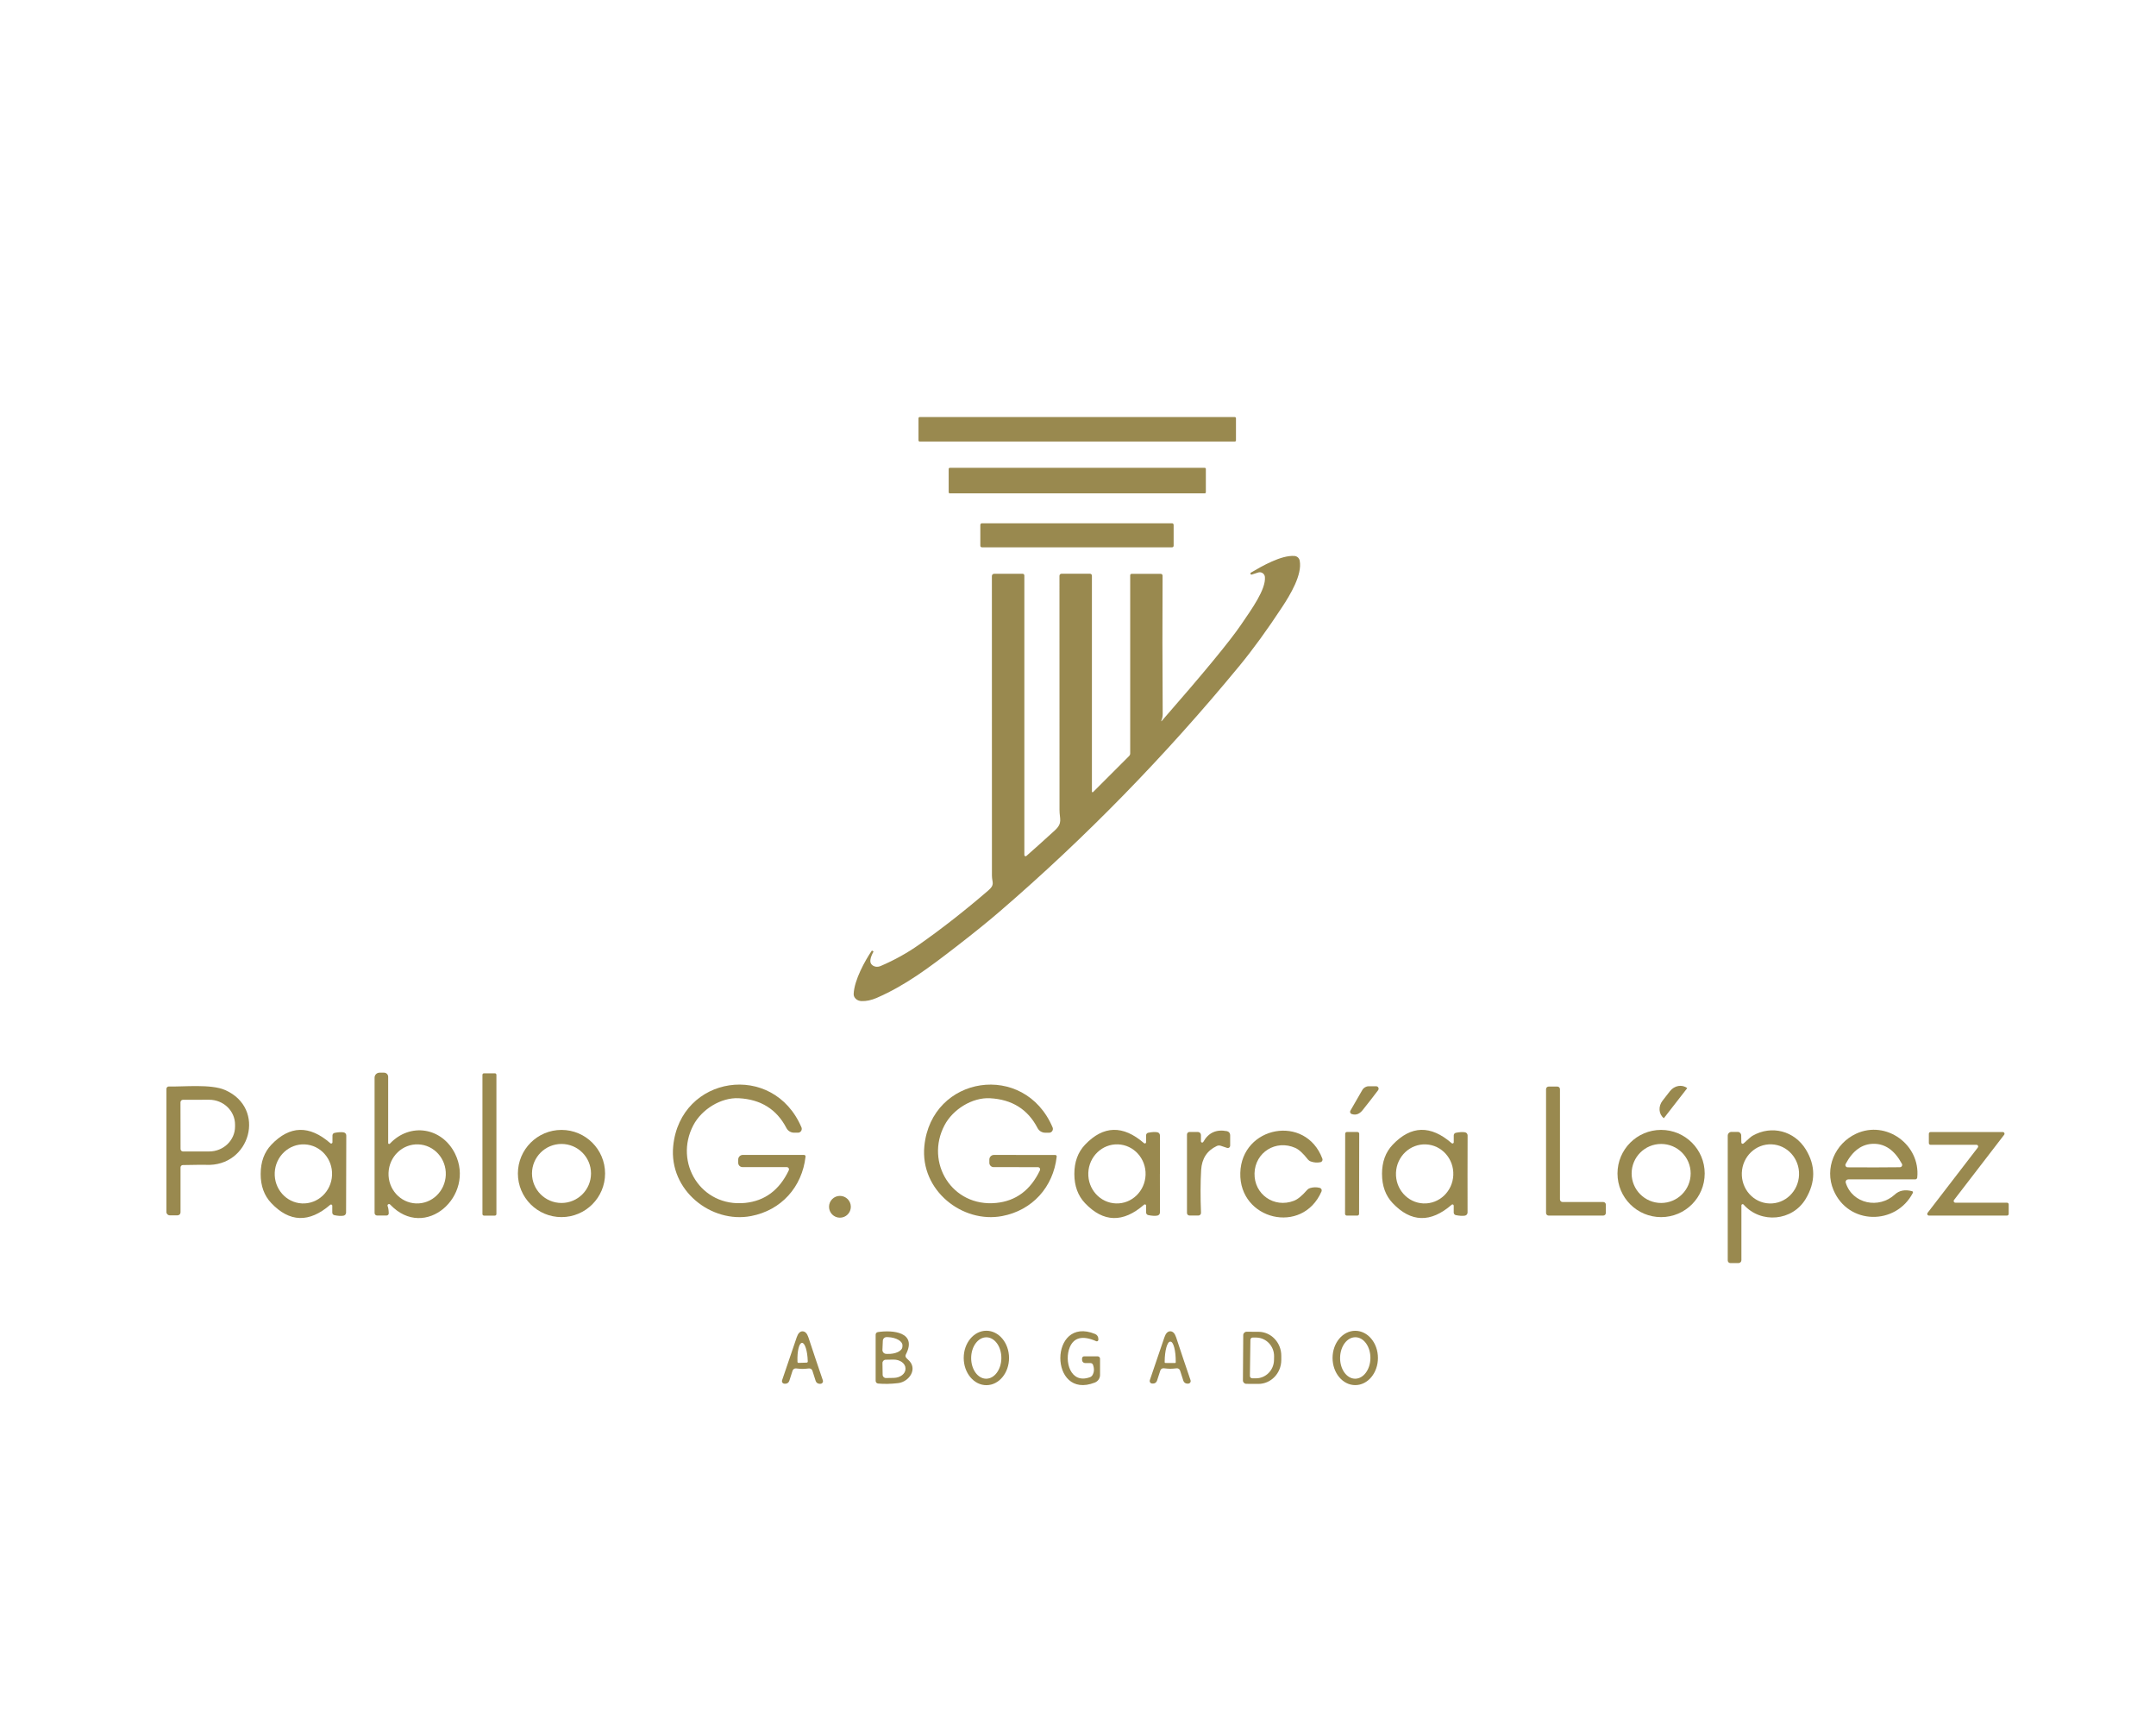 <svg xmlns="http://www.w3.org/2000/svg" width="137" height="110" viewBox="0 0 137 110" fill="none"><g id="PABLO GARC&#xC3;&#x8D;A L&#xC3;&#x93;PEZ_PRINCIPAL"><path id="Vector" d="M78.464 26.499H58.44C58.399 26.499 58.365 26.532 58.365 26.574V27.98C58.365 28.021 58.399 28.055 58.44 28.055H78.464C78.505 28.055 78.538 28.021 78.538 27.98V26.574C78.538 26.532 78.505 26.499 78.464 26.499Z" fill="#99894F"></path><path id="Vector_2" d="M76.555 29.725H60.352C60.314 29.725 60.283 29.755 60.283 29.793V31.278C60.283 31.316 60.314 31.346 60.352 31.346H76.555C76.593 31.346 76.624 31.316 76.624 31.278V29.793C76.624 29.755 76.593 29.725 76.555 29.725Z" fill="#99894F"></path><path id="Vector_3" d="M74.476 33.248H62.395C62.339 33.248 62.294 33.294 62.294 33.35V34.674C62.294 34.73 62.339 34.776 62.395 34.776H74.476C74.532 34.776 74.577 34.73 74.577 34.674V33.35C74.577 33.294 74.532 33.248 74.476 33.248Z" fill="#99894F"></path><path id="Vector_4" d="M73.812 45.819C76.472 42.774 78.153 40.735 78.854 39.703C79.53 38.71 80.445 37.455 80.377 36.66C80.362 36.48 80.203 36.346 80.022 36.361C79.997 36.363 79.974 36.367 79.95 36.375L79.546 36.505C79.511 36.518 79.473 36.5 79.461 36.465C79.45 36.434 79.463 36.398 79.492 36.381C80.184 35.972 81.423 35.259 82.258 35.325C82.421 35.339 82.556 35.458 82.587 35.62C82.763 36.514 81.98 37.799 81.48 38.56C80.529 40.008 79.615 41.267 78.736 42.334C74.039 48.032 68.976 53.219 63.548 57.894C62.804 58.536 61.885 59.278 60.796 60.121C58.973 61.53 57.525 62.611 55.715 63.401C55.371 63.551 55.046 63.619 54.738 63.607C54.456 63.595 54.237 63.394 54.245 63.155C54.28 62.267 54.974 61.025 55.394 60.407C55.399 60.4 55.41 60.398 55.418 60.401L55.493 60.442C55.503 60.446 55.507 60.457 55.503 60.466C55.503 60.466 55.503 60.467 55.502 60.468C55.296 60.847 55.252 61.111 55.367 61.258C55.494 61.423 55.735 61.474 55.954 61.38C56.836 61.002 57.651 60.55 58.397 60.024C59.853 59.002 61.319 57.854 62.798 56.579C63.245 56.194 63.031 56.08 63.031 55.624C63.026 49.777 63.026 43.434 63.028 36.598C63.028 36.519 63.093 36.456 63.171 36.456H64.983C65.043 36.456 65.091 36.505 65.091 36.566V54.324C65.091 54.368 65.126 54.403 65.17 54.403C65.189 54.403 65.209 54.395 65.222 54.383C65.695 53.969 66.297 53.429 67.029 52.76C67.544 52.288 67.325 52.038 67.325 51.467C67.329 46.733 67.328 41.772 67.322 36.583C67.322 36.512 67.381 36.453 67.455 36.453H69.26C69.328 36.453 69.384 36.507 69.384 36.575V50.296C69.384 50.32 69.402 50.339 69.426 50.34C69.437 50.34 69.448 50.336 69.457 50.327L71.747 48.037C71.791 47.993 71.817 47.933 71.817 47.87V36.549C71.817 36.501 71.856 36.461 71.904 36.461H73.761C73.823 36.461 73.874 36.512 73.874 36.574C73.859 39.316 73.862 42.245 73.882 45.361C73.883 45.516 73.853 45.664 73.79 45.807C73.789 45.815 73.793 45.822 73.802 45.824C73.806 45.824 73.81 45.824 73.813 45.822L73.812 45.819Z" fill="#99894F"></path><path id="Vector_5" d="M24.664 72.624C24.664 72.659 24.694 72.686 24.73 72.685C24.746 72.685 24.762 72.677 24.773 72.667C26.061 71.298 28.094 71.638 28.917 73.305C30.224 75.956 27.019 78.884 24.791 76.533C24.755 76.494 24.694 76.491 24.656 76.526C24.626 76.554 24.616 76.597 24.632 76.634C24.674 76.742 24.698 76.895 24.702 77.09C24.704 77.165 24.645 77.228 24.569 77.231C24.568 77.231 24.566 77.231 24.565 77.231H23.962C23.873 77.231 23.802 77.159 23.802 77.07V68.47C23.802 68.296 23.944 68.154 24.12 68.154H24.401C24.548 68.154 24.666 68.272 24.666 68.416V72.624H24.664ZM26.436 76.463C27.441 76.502 28.287 75.692 28.327 74.656C28.367 73.62 27.584 72.749 26.58 72.711C25.575 72.672 24.729 73.481 24.689 74.517C24.649 75.553 25.432 76.424 26.436 76.463Z" fill="#99894F"></path><path id="Vector_6" d="M31.447 68.195H30.753C30.699 68.195 30.656 68.239 30.656 68.292V77.139C30.656 77.193 30.699 77.237 30.753 77.237H31.447C31.5 77.237 31.544 77.193 31.544 77.139V68.292C31.544 68.239 31.5 68.195 31.447 68.195Z" fill="#99894F"></path><path id="Vector_7" d="M51.093 73.382C51.145 73.382 51.188 73.423 51.188 73.475C51.188 73.478 51.188 73.482 51.188 73.486C50.969 75.424 49.642 76.899 47.726 77.265C45.206 77.75 42.499 75.642 42.778 72.82C43.222 68.323 49.136 67.417 50.928 71.631C50.979 71.755 50.921 71.898 50.798 71.95C50.768 71.962 50.736 71.969 50.704 71.968H50.458C50.252 71.968 50.065 71.853 49.971 71.67C49.353 70.481 48.343 69.851 46.941 69.778C45.821 69.721 44.588 70.479 44.055 71.499C42.812 73.868 44.536 76.71 47.344 76.431C48.599 76.306 49.524 75.615 50.122 74.36C50.156 74.287 50.125 74.201 50.054 74.168C50.035 74.16 50.015 74.154 49.993 74.154H47.179C47.029 74.154 46.909 74.034 46.909 73.884V73.674C46.909 73.512 47.039 73.381 47.2 73.381H51.096L51.093 73.382Z" fill="#99894F"></path><path id="Vector_8" d="M67.053 73.384C67.104 73.384 67.147 73.425 67.147 73.477C67.147 73.48 67.147 73.484 67.147 73.488C66.928 75.426 65.599 76.901 63.684 77.265C61.163 77.747 58.458 75.64 58.737 72.818C59.185 68.323 65.099 67.419 66.886 71.633C66.937 71.757 66.879 71.9 66.757 71.952C66.727 71.965 66.694 71.971 66.662 71.97H66.416C66.211 71.97 66.023 71.855 65.929 71.672C65.313 70.483 64.303 69.852 62.901 69.779C61.782 69.722 60.549 70.48 60.016 71.5C58.771 73.867 60.492 76.709 63.3 76.432C64.555 76.309 65.482 75.619 66.08 74.363C66.114 74.29 66.083 74.205 66.013 74.171C65.993 74.163 65.973 74.158 65.952 74.158L63.138 74.156C62.988 74.156 62.867 74.034 62.867 73.885V73.675C62.867 73.513 62.998 73.382 63.158 73.382L67.054 73.384H67.053Z" fill="#99894F"></path><path id="Vector_9" d="M11.471 74.176V77.031C11.471 77.135 11.387 77.219 11.283 77.219H10.784C10.669 77.219 10.575 77.125 10.575 77.009V69.185C10.575 69.1 10.643 69.032 10.728 69.032C10.729 69.032 10.731 69.032 10.732 69.032C11.659 69.059 13.398 68.863 14.299 69.256C16.955 70.417 15.902 74.153 13.084 74.011C12.938 74.005 12.45 74.009 11.617 74.025C11.536 74.027 11.471 74.094 11.471 74.176ZM11.468 70.038L11.473 73.003C11.473 73.092 11.544 73.163 11.633 73.163L13.291 73.161C14.201 73.16 14.937 72.45 14.936 71.575V71.457C14.936 70.582 14.197 69.874 13.287 69.875L11.629 69.877C11.54 69.877 11.468 69.949 11.468 70.038Z" fill="#99894F"></path><path id="Vector_10" d="M87.574 69.264C87.301 69.629 86.974 70.05 86.593 70.527C86.403 70.766 86.177 70.879 85.888 70.782C85.812 70.756 85.772 70.675 85.796 70.599C85.799 70.589 85.804 70.581 85.808 70.572L86.568 69.254C86.653 69.108 86.809 69.018 86.977 69.018H87.449C87.534 69.018 87.603 69.088 87.603 69.173C87.603 69.206 87.592 69.237 87.573 69.264H87.574Z" fill="#99894F"></path><path id="Vector_11" d="M99.291 76.373H101.876C101.967 76.373 102.041 76.447 102.041 76.538V77.07C102.041 77.161 101.967 77.235 101.876 77.235H98.406C98.316 77.235 98.242 77.161 98.242 77.07V69.203C98.242 69.112 98.316 69.038 98.406 69.038H98.961C99.052 69.038 99.126 69.112 99.126 69.203V76.208C99.126 76.299 99.2 76.373 99.291 76.373Z" fill="#99894F"></path><path id="Vector_12" d="M105.732 71.042C105.732 71.042 105.724 71.045 105.72 71.042C105.398 70.791 105.362 70.297 105.641 69.939L106.117 69.327C106.397 68.97 106.884 68.883 107.207 69.134C107.207 69.134 107.211 69.14 107.209 69.144L105.733 71.042H105.732Z" fill="#99894F"></path><path id="Vector_13" d="M38.449 74.562C38.449 76.092 37.209 77.332 35.679 77.332C34.15 77.332 32.909 76.092 32.909 74.562C32.909 73.033 34.15 71.792 35.679 71.792C37.209 71.792 38.449 73.033 38.449 74.562ZM37.555 74.559C37.555 73.523 36.715 72.684 35.68 72.684C34.645 72.684 33.805 73.524 33.805 74.559C33.805 75.594 34.645 76.434 35.68 76.434C36.715 76.434 37.555 75.594 37.555 74.559Z" fill="#99894F"></path><path id="Vector_14" d="M108.323 74.562C108.323 76.093 107.083 77.333 105.552 77.333C104.022 77.333 102.781 76.093 102.781 74.562C102.781 73.032 104.022 71.791 105.552 71.791C107.083 71.791 108.323 73.032 108.323 74.562ZM107.431 74.559C107.431 73.523 106.59 72.684 105.556 72.684C104.519 72.684 103.68 73.524 103.68 74.559C103.68 75.595 104.521 76.434 105.556 76.434C106.592 76.434 107.431 75.594 107.431 74.559Z" fill="#99894F"></path><path id="Vector_15" d="M117.442 74.936C117.351 74.936 117.277 75.011 117.278 75.102C117.278 75.118 117.28 75.134 117.286 75.15C117.712 76.502 119.4 76.828 120.408 75.893C120.685 75.638 121.048 75.567 121.497 75.683C121.54 75.694 121.565 75.737 121.554 75.78C121.553 75.786 121.551 75.79 121.549 75.795C120.473 77.864 117.452 77.844 116.509 75.62C115.916 74.223 116.601 72.659 117.944 72.033C119.86 71.145 122.039 72.737 121.829 74.817C121.822 74.885 121.766 74.936 121.699 74.935H117.442V74.936ZM119.067 74.174C119.617 74.173 120.17 74.169 120.727 74.163C120.807 74.163 120.872 74.1 120.872 74.02C120.872 73.995 120.867 73.97 120.855 73.949C120.396 73.098 119.8 72.673 119.066 72.674C118.33 72.674 117.734 73.101 117.279 73.955C117.241 74.025 117.267 74.114 117.337 74.151C117.359 74.163 117.382 74.168 117.406 74.168C117.962 74.173 118.517 74.174 119.068 74.173L119.067 74.174Z" fill="#99894F"></path><path id="Vector_16" d="M16.565 74.582C16.566 73.82 16.793 73.203 17.245 72.73C18.412 71.507 19.662 71.477 20.992 72.638C21.025 72.667 21.074 72.665 21.104 72.631C21.118 72.616 21.125 72.597 21.125 72.577L21.127 72.141C21.128 72.063 21.182 71.997 21.259 71.981C21.501 71.931 21.696 71.922 21.844 71.95C21.938 71.969 22.004 72.051 22.004 72.148C22.001 73.043 22 73.859 21.998 74.595C21.995 75.333 21.994 76.15 21.991 77.045C21.991 77.141 21.924 77.222 21.831 77.241C21.681 77.27 21.486 77.258 21.244 77.209C21.169 77.192 21.114 77.124 21.114 77.046V76.611C21.114 76.567 21.079 76.532 21.035 76.532C21.017 76.532 20.998 76.538 20.983 76.55C19.648 77.705 18.398 77.668 17.236 76.439C16.785 75.964 16.562 75.346 16.564 74.585L16.565 74.582ZM19.189 76.463C20.195 76.51 21.05 75.71 21.099 74.674C21.148 73.638 20.372 72.76 19.367 72.712C18.362 72.665 17.507 73.465 17.458 74.501C17.409 75.537 18.184 76.415 19.189 76.463Z" fill="#99894F"></path><path id="Vector_17" d="M73.704 74.587C73.705 75.324 73.707 76.141 73.708 77.037C73.708 77.132 73.641 77.215 73.547 77.235C73.398 77.264 73.203 77.253 72.961 77.204C72.884 77.188 72.829 77.119 72.828 77.041V76.606C72.828 76.562 72.795 76.525 72.751 76.524C72.731 76.524 72.712 76.531 72.697 76.544C71.363 77.706 70.114 77.673 68.947 76.447C68.496 75.972 68.269 75.353 68.268 74.592C68.268 73.83 68.493 73.212 68.944 72.735C70.109 71.508 71.36 71.474 72.695 72.634C72.729 72.661 72.779 72.657 72.808 72.624C72.82 72.61 72.826 72.592 72.826 72.573V72.137C72.826 72.058 72.881 71.988 72.959 71.972C73.201 71.923 73.395 71.913 73.545 71.941C73.639 71.96 73.706 72.043 73.706 72.139C73.706 73.035 73.706 73.852 73.706 74.589L73.704 74.587ZM70.909 76.463C71.914 76.499 72.757 75.686 72.794 74.65C72.83 73.614 72.045 72.745 71.04 72.71C70.035 72.674 69.191 73.487 69.155 74.523C69.118 75.559 69.904 76.428 70.909 76.463Z" fill="#99894F"></path><path id="Vector_18" d="M76.314 72.52C76.314 72.563 76.351 72.597 76.393 72.596C76.42 72.596 76.446 72.581 76.459 72.558C76.786 71.969 77.287 71.74 77.964 71.871C78.084 71.894 78.169 71.999 78.169 72.12V72.794C78.169 72.876 78.103 72.943 78.02 72.943C78.003 72.943 77.987 72.94 77.971 72.934L77.568 72.799C77.485 72.772 77.395 72.778 77.315 72.816C76.697 73.109 76.368 73.617 76.325 74.341C76.279 75.144 76.276 76.051 76.316 77.059C76.32 77.15 76.249 77.227 76.158 77.231C76.156 77.231 76.154 77.231 76.151 77.231H75.585C75.496 77.231 75.425 77.159 75.425 77.07V72.085C75.425 71.995 75.496 71.922 75.585 71.922H76.118C76.225 71.922 76.312 72.01 76.312 72.118V72.521L76.314 72.52Z" fill="#99894F"></path><path id="Vector_19" d="M79.717 74.55C79.683 75.88 80.96 76.78 82.217 76.296C82.46 76.204 82.742 75.973 83.061 75.604C83.109 75.55 83.171 75.511 83.24 75.489C83.453 75.425 83.661 75.421 83.865 75.475C83.952 75.499 84.005 75.59 83.981 75.678C83.979 75.686 83.976 75.694 83.973 75.701C82.761 78.497 78.734 77.511 78.813 74.526C78.89 71.541 82.963 70.767 84.028 73.621C84.06 73.707 84.018 73.802 83.933 73.835C83.926 73.838 83.917 73.84 83.908 73.842C83.702 73.886 83.494 73.87 83.285 73.795C83.218 73.77 83.158 73.728 83.112 73.673C82.812 73.288 82.544 73.041 82.307 72.935C81.073 72.387 79.751 73.218 79.717 74.55Z" fill="#99894F"></path><path id="Vector_20" d="M87.818 74.587C87.818 73.825 88.044 73.207 88.497 72.732C89.661 71.507 90.91 71.474 92.244 72.635C92.277 72.663 92.326 72.661 92.356 72.628C92.37 72.613 92.377 72.594 92.377 72.574V72.138C92.377 72.059 92.433 71.991 92.51 71.975C92.751 71.926 92.946 71.916 93.096 71.944C93.19 71.963 93.257 72.046 93.257 72.142C93.255 73.038 93.253 73.854 93.252 74.59C93.252 75.328 93.252 76.144 93.254 77.04C93.254 77.136 93.186 77.219 93.092 77.238C92.944 77.265 92.749 77.254 92.507 77.206C92.43 77.19 92.376 77.121 92.375 77.043V76.608C92.375 76.564 92.341 76.527 92.298 76.526C92.277 76.526 92.258 76.533 92.243 76.547C90.909 77.706 89.66 77.672 88.496 76.445C88.045 75.97 87.819 75.351 87.819 74.59L87.818 74.587ZM90.448 76.463C91.454 76.505 92.304 75.7 92.348 74.664C92.392 73.628 91.612 72.753 90.606 72.712C89.599 72.67 88.749 73.475 88.706 74.511C88.662 75.547 89.442 76.421 90.448 76.463Z" fill="#99894F"></path><path id="Vector_21" d="M110.766 72.669C110.827 72.644 111.168 72.278 111.371 72.159C112.576 71.473 114.022 71.852 114.746 73.031C115.378 74.063 115.376 75.112 114.739 76.177C113.902 77.578 111.905 77.777 110.795 76.538C110.768 76.504 110.717 76.499 110.684 76.527C110.665 76.543 110.655 76.566 110.655 76.591V80.069C110.655 80.172 110.572 80.254 110.468 80.254H109.956C109.863 80.254 109.787 80.178 109.787 80.085V72.157C109.787 72.026 109.893 71.918 110.024 71.918H110.423C110.543 71.918 110.64 72.016 110.642 72.137L110.651 72.589C110.651 72.636 110.689 72.674 110.736 72.673C110.747 72.673 110.757 72.671 110.766 72.668V72.669ZM112.431 76.465C113.435 76.502 114.279 75.691 114.317 74.653C114.355 73.616 113.572 72.745 112.568 72.708C111.564 72.672 110.719 73.482 110.682 74.52C110.643 75.558 111.427 76.429 112.431 76.465Z" fill="#99894F"></path><path id="Vector_22" d="M85.478 72.034L85.469 77.125C85.469 77.186 85.519 77.235 85.579 77.235L86.251 77.236C86.311 77.236 86.361 77.187 86.361 77.126L86.37 72.036C86.37 71.975 86.321 71.925 86.26 71.925L85.589 71.924C85.528 71.924 85.478 71.973 85.478 72.034Z" fill="#99894F"></path><path id="Vector_23" d="M124.251 76.416H127.532C127.592 76.416 127.64 76.464 127.64 76.524V77.127C127.64 77.187 127.592 77.235 127.532 77.235H122.571C122.511 77.235 122.463 77.186 122.464 77.127C122.464 77.103 122.471 77.081 122.485 77.062L125.678 72.911C125.714 72.864 125.705 72.795 125.658 72.76C125.64 72.746 125.616 72.738 125.593 72.738H122.674C122.614 72.738 122.566 72.69 122.566 72.63V72.035C122.566 71.975 122.614 71.927 122.674 71.927H127.267C127.327 71.927 127.376 71.976 127.374 72.035C127.374 72.059 127.367 72.081 127.353 72.099L124.166 76.244C124.129 76.291 124.139 76.359 124.186 76.395C124.204 76.409 124.228 76.416 124.25 76.416H124.251Z" fill="#99894F"></path><path id="Vector_24" d="M53.372 77.369C53.755 77.369 54.065 77.059 54.065 76.676C54.065 76.294 53.755 75.984 53.372 75.984C52.99 75.984 52.68 76.294 52.68 76.676C52.68 77.059 52.99 77.369 53.372 77.369Z" fill="#99894F"></path><path id="Vector_25" d="M50.997 84.59C51.161 84.591 51.286 84.719 51.37 84.975C51.679 85.913 51.985 86.825 52.288 87.708C52.317 87.793 52.272 87.885 52.187 87.914C52.17 87.921 52.152 87.923 52.134 87.923H52.079C51.967 87.923 51.866 87.85 51.831 87.742L51.623 87.092C51.592 86.997 51.499 86.936 51.402 86.948C51.22 86.967 51.084 86.977 50.994 86.977C50.904 86.977 50.767 86.966 50.585 86.946C50.488 86.935 50.395 86.995 50.363 87.09L50.154 87.74C50.117 87.847 50.018 87.92 49.905 87.919H49.851C49.761 87.919 49.687 87.847 49.687 87.756C49.687 87.738 49.69 87.72 49.696 87.702C50.001 86.82 50.311 85.911 50.625 84.973C50.71 84.716 50.836 84.588 50.999 84.588L50.997 84.59ZM50.747 86.594L51.259 86.578C51.299 86.576 51.33 86.543 51.329 86.505L51.327 86.464C51.306 85.831 51.146 85.321 50.968 85.324H50.956C50.779 85.331 50.652 85.851 50.674 86.486V86.526C50.675 86.566 50.708 86.597 50.747 86.596V86.594Z" fill="#99894F"></path><path id="Vector_26" d="M62.684 88.011C61.889 88.014 61.241 87.241 61.238 86.286C61.235 85.332 61.877 84.556 62.672 84.552C63.467 84.549 64.115 85.322 64.118 86.277C64.121 87.231 63.479 88.007 62.684 88.011ZM62.661 87.6C63.191 87.603 63.625 87.017 63.63 86.291C63.635 85.564 63.209 84.972 62.679 84.969C62.15 84.966 61.716 85.551 61.711 86.278C61.706 87.005 62.132 87.597 62.661 87.6Z" fill="#99894F"></path><path id="Vector_27" d="M69.794 85.124C69.794 85.179 69.75 85.224 69.695 85.225C69.681 85.225 69.668 85.222 69.655 85.216C68.805 84.841 68.246 84.969 67.979 85.597C67.613 86.461 68.005 87.968 69.262 87.503C69.328 87.479 69.384 87.432 69.42 87.371C69.531 87.183 69.542 86.966 69.455 86.719C69.43 86.651 69.366 86.606 69.294 86.606H68.954C68.846 86.606 68.758 86.518 68.758 86.408V86.311C68.758 86.238 68.817 86.178 68.888 86.178H69.748C69.832 86.178 69.901 86.246 69.901 86.329V87.36C69.901 87.574 69.769 87.766 69.569 87.845C66.636 88.995 66.653 83.552 69.587 84.758C69.712 84.809 69.793 84.931 69.793 85.065V85.124H69.794Z" fill="#99894F"></path><path id="Vector_28" d="M86.118 88.007C85.321 88.007 84.676 87.235 84.676 86.281C84.676 85.328 85.321 84.555 86.118 84.555C86.914 84.555 87.559 85.328 87.559 86.281C87.559 87.235 86.914 88.007 86.118 88.007ZM86.106 87.6C86.638 87.604 87.074 87.019 87.081 86.291C87.087 85.563 86.661 84.969 86.129 84.965C85.597 84.96 85.161 85.546 85.154 86.274C85.148 87.001 85.574 87.594 86.106 87.6Z" fill="#99894F"></path><path id="Vector_29" d="M57.577 86.26C57.607 86.299 57.652 86.346 57.713 86.4C58.354 86.968 57.764 87.801 57.072 87.88C56.608 87.935 56.183 87.943 55.797 87.907C55.709 87.898 55.642 87.825 55.642 87.736V84.801C55.642 84.719 55.701 84.651 55.78 84.638C56.701 84.494 58.307 84.622 57.56 86.064C57.527 86.127 57.533 86.204 57.576 86.26H57.577ZM56.098 85.185L56.073 85.769C56.068 85.902 56.171 86.015 56.303 86.02C56.303 86.02 56.305 86.02 56.306 86.02L56.385 86.024C56.903 86.044 57.331 85.841 57.342 85.569L57.346 85.488C57.357 85.216 56.946 84.98 56.428 84.958L56.349 84.956C56.216 84.951 56.103 85.053 56.098 85.186V85.185ZM56.075 86.602L56.086 87.351C56.087 87.466 56.181 87.558 56.296 87.557L56.791 87.548C57.208 87.542 57.542 87.284 57.538 86.972V86.94C57.533 86.628 57.192 86.379 56.775 86.385L56.28 86.394C56.166 86.394 56.073 86.489 56.075 86.603V86.602Z" fill="#99894F"></path><path id="Vector_30" d="M74.359 86.968C74.269 86.968 74.133 86.957 73.951 86.937C73.853 86.925 73.76 86.986 73.73 87.082L73.52 87.729C73.483 87.836 73.384 87.909 73.271 87.908H73.217C73.127 87.908 73.054 87.834 73.055 87.744C73.055 87.727 73.058 87.709 73.064 87.693C73.369 86.812 73.678 85.904 73.991 84.97C74.076 84.715 74.2 84.587 74.363 84.587C74.527 84.588 74.652 84.716 74.736 84.972C75.044 85.907 75.349 86.816 75.652 87.697C75.681 87.783 75.636 87.875 75.551 87.904C75.534 87.91 75.516 87.912 75.498 87.912H75.443C75.331 87.912 75.23 87.839 75.195 87.731L74.987 87.084C74.957 86.99 74.865 86.929 74.768 86.939C74.586 86.959 74.45 86.968 74.36 86.968H74.359ZM74.049 86.6L74.668 86.604C74.692 86.604 74.711 86.585 74.711 86.561V86.527C74.716 85.821 74.567 85.247 74.378 85.246H74.357C74.168 85.246 74.011 85.818 74.007 86.523V86.557C74.007 86.581 74.026 86.6 74.049 86.6Z" fill="#99894F"></path><path id="Vector_31" d="M79 84.829C79.001 84.71 79.098 84.614 79.218 84.615L79.974 84.619C80.778 84.625 81.423 85.31 81.418 86.15V86.419C81.412 87.259 80.755 87.936 79.951 87.93C79.951 87.93 79.95 87.93 79.949 87.93L79.194 87.926C79.075 87.925 78.978 87.828 78.98 87.708L79 84.829ZM79.455 85.129L79.423 87.422C79.421 87.504 79.487 87.572 79.569 87.573L79.791 87.575C80.425 87.584 80.947 87.062 80.955 86.411L80.96 86.183C80.969 85.531 80.462 84.995 79.828 84.985L79.607 84.983C79.524 84.982 79.457 85.047 79.456 85.129H79.455Z" fill="#99894F"></path></g></svg>